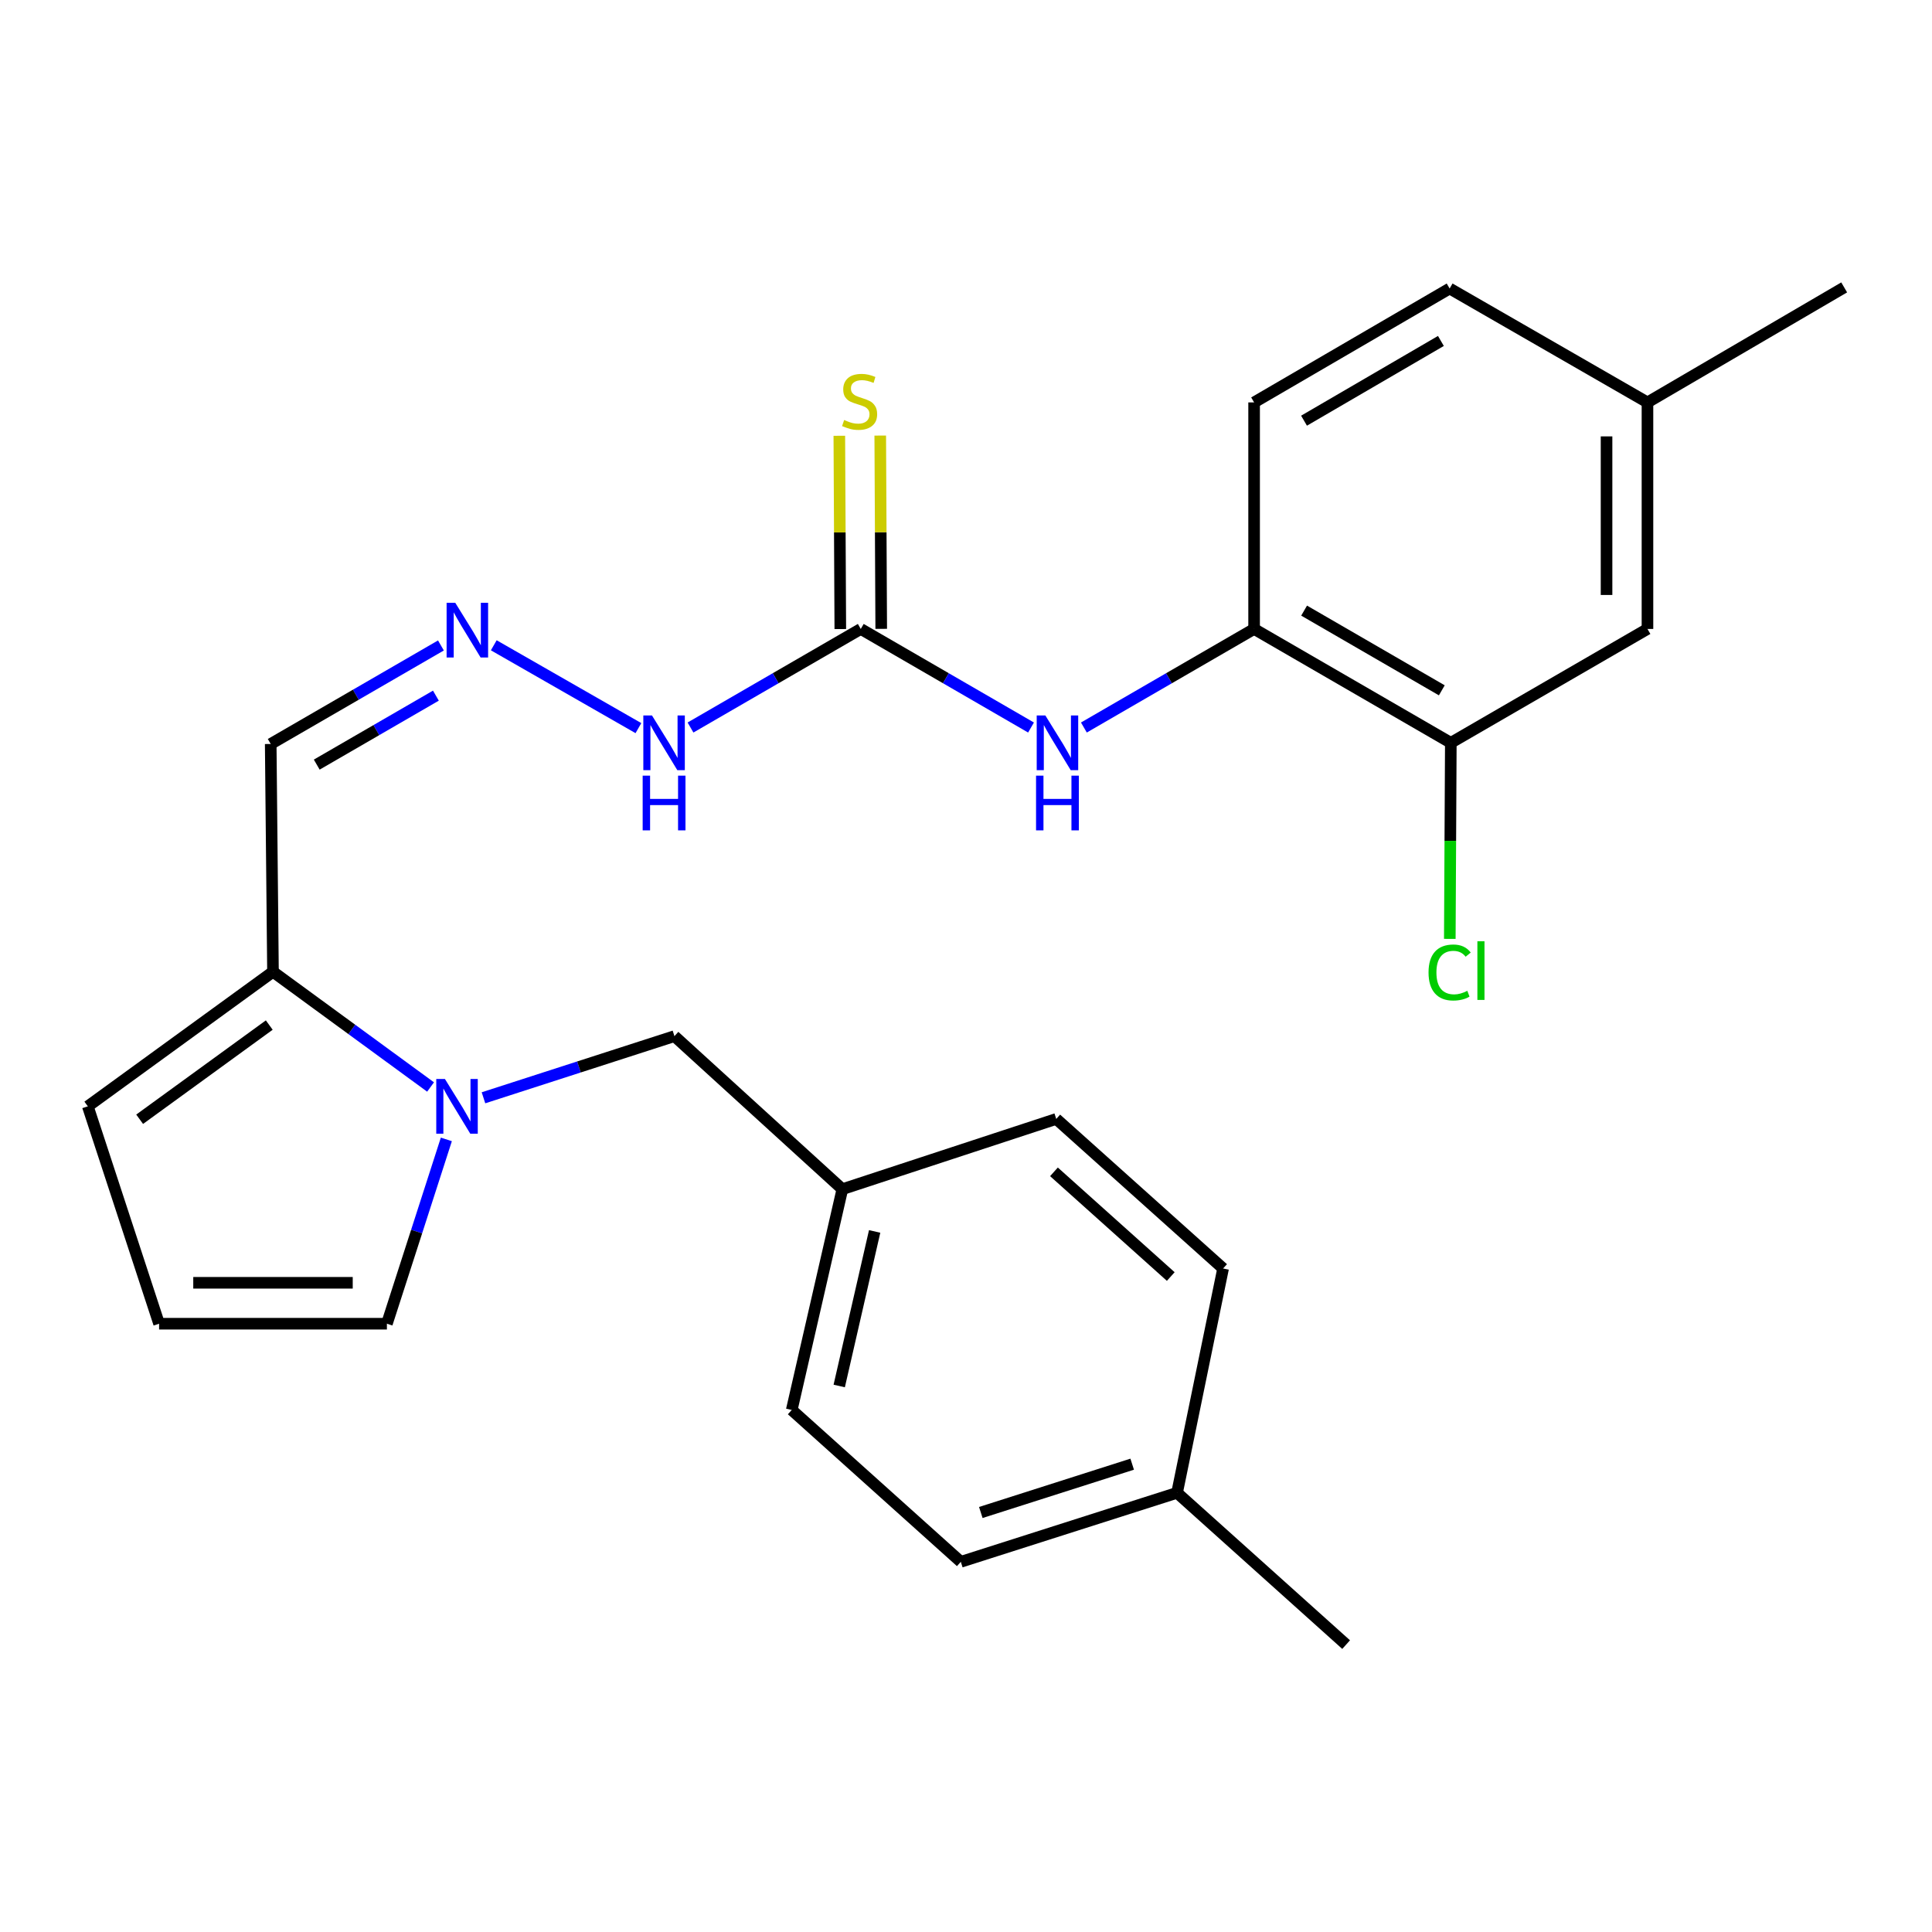 <?xml version='1.0' encoding='iso-8859-1'?>
<svg version='1.1' baseProfile='full'
              xmlns='http://www.w3.org/2000/svg'
                      xmlns:rdkit='http://www.rdkit.org/xml'
                      xmlns:xlink='http://www.w3.org/1999/xlink'
                  xml:space='preserve'
width='1000px' height='1000px' viewBox='0 0 1000 1000'>
<!-- END OF HEADER -->
<rect style='opacity:1.0;fill:#FFFFFF;stroke:none' width='1000' height='1000' x='0' y='0'> </rect>
<path class='bond-0' d='M 222.86,562.627 L 182.078,532.808' style='fill:none;fill-rule:evenodd;stroke:#0000FF;stroke-width:6px;stroke-linecap:butt;stroke-linejoin:miter;stroke-opacity:1' />
<path class='bond-0' d='M 182.078,532.808 L 141.296,502.989' style='fill:none;fill-rule:evenodd;stroke:#000000;stroke-width:6px;stroke-linecap:butt;stroke-linejoin:miter;stroke-opacity:1' />
<path class='bond-7' d='M 231.03,589.753 L 215.645,637.453' style='fill:none;fill-rule:evenodd;stroke:#0000FF;stroke-width:6px;stroke-linecap:butt;stroke-linejoin:miter;stroke-opacity:1' />
<path class='bond-7' d='M 215.645,637.453 L 200.261,685.153' style='fill:none;fill-rule:evenodd;stroke:#000000;stroke-width:6px;stroke-linecap:butt;stroke-linejoin:miter;stroke-opacity:1' />
<path class='bond-8' d='M 250.246,568.215 L 299.668,552.258' style='fill:none;fill-rule:evenodd;stroke:#0000FF;stroke-width:6px;stroke-linecap:butt;stroke-linejoin:miter;stroke-opacity:1' />
<path class='bond-8' d='M 299.668,552.258 L 349.089,536.301' style='fill:none;fill-rule:evenodd;stroke:#000000;stroke-width:6px;stroke-linecap:butt;stroke-linejoin:miter;stroke-opacity:1' />
<path class='bond-6' d='M 141.296,502.989 L 140.12,385.084' style='fill:none;fill-rule:evenodd;stroke:#000000;stroke-width:6px;stroke-linecap:butt;stroke-linejoin:miter;stroke-opacity:1' />
<path class='bond-11' d='M 141.296,502.989 L 45.455,572.637' style='fill:none;fill-rule:evenodd;stroke:#000000;stroke-width:6px;stroke-linecap:butt;stroke-linejoin:miter;stroke-opacity:1' />
<path class='bond-11' d='M 139.371,530.57 L 72.282,579.324' style='fill:none;fill-rule:evenodd;stroke:#000000;stroke-width:6px;stroke-linecap:butt;stroke-linejoin:miter;stroke-opacity:1' />
<path class='bond-1' d='M 445.531,325.543 L 401.467,351.053' style='fill:none;fill-rule:evenodd;stroke:#000000;stroke-width:6px;stroke-linecap:butt;stroke-linejoin:miter;stroke-opacity:1' />
<path class='bond-1' d='M 401.467,351.053 L 357.404,376.563' style='fill:none;fill-rule:evenodd;stroke:#0000FF;stroke-width:6px;stroke-linecap:butt;stroke-linejoin:miter;stroke-opacity:1' />
<path class='bond-2' d='M 445.531,325.543 L 489.594,351.053' style='fill:none;fill-rule:evenodd;stroke:#000000;stroke-width:6px;stroke-linecap:butt;stroke-linejoin:miter;stroke-opacity:1' />
<path class='bond-2' d='M 489.594,351.053 L 533.657,376.563' style='fill:none;fill-rule:evenodd;stroke:#0000FF;stroke-width:6px;stroke-linecap:butt;stroke-linejoin:miter;stroke-opacity:1' />
<path class='bond-9' d='M 456.121,325.489 L 455.866,275.468' style='fill:none;fill-rule:evenodd;stroke:#000000;stroke-width:6px;stroke-linecap:butt;stroke-linejoin:miter;stroke-opacity:1' />
<path class='bond-9' d='M 455.866,275.468 L 455.612,225.447' style='fill:none;fill-rule:evenodd;stroke:#CCCC00;stroke-width:6px;stroke-linecap:butt;stroke-linejoin:miter;stroke-opacity:1' />
<path class='bond-9' d='M 434.941,325.597 L 434.686,275.576' style='fill:none;fill-rule:evenodd;stroke:#000000;stroke-width:6px;stroke-linecap:butt;stroke-linejoin:miter;stroke-opacity:1' />
<path class='bond-9' d='M 434.686,275.576 L 434.431,225.554' style='fill:none;fill-rule:evenodd;stroke:#CCCC00;stroke-width:6px;stroke-linecap:butt;stroke-linejoin:miter;stroke-opacity:1' />
<path class='bond-3' d='M 561.019,376.562 L 605.071,351.053' style='fill:none;fill-rule:evenodd;stroke:#0000FF;stroke-width:6px;stroke-linecap:butt;stroke-linejoin:miter;stroke-opacity:1' />
<path class='bond-3' d='M 605.071,351.053 L 649.123,325.543' style='fill:none;fill-rule:evenodd;stroke:#000000;stroke-width:6px;stroke-linecap:butt;stroke-linejoin:miter;stroke-opacity:1' />
<path class='bond-5' d='M 649.123,325.543 L 750.942,384.484' style='fill:none;fill-rule:evenodd;stroke:#000000;stroke-width:6px;stroke-linecap:butt;stroke-linejoin:miter;stroke-opacity:1' />
<path class='bond-5' d='M 675.007,316.054 L 746.28,357.312' style='fill:none;fill-rule:evenodd;stroke:#000000;stroke-width:6px;stroke-linecap:butt;stroke-linejoin:miter;stroke-opacity:1' />
<path class='bond-14' d='M 649.123,325.543 L 649.123,208.286' style='fill:none;fill-rule:evenodd;stroke:#000000;stroke-width:6px;stroke-linecap:butt;stroke-linejoin:miter;stroke-opacity:1' />
<path class='bond-4' d='M 228.224,334.086 L 184.172,359.585' style='fill:none;fill-rule:evenodd;stroke:#0000FF;stroke-width:6px;stroke-linecap:butt;stroke-linejoin:miter;stroke-opacity:1' />
<path class='bond-4' d='M 184.172,359.585 L 140.12,385.084' style='fill:none;fill-rule:evenodd;stroke:#000000;stroke-width:6px;stroke-linecap:butt;stroke-linejoin:miter;stroke-opacity:1' />
<path class='bond-4' d='M 225.619,360.066 L 194.782,377.916' style='fill:none;fill-rule:evenodd;stroke:#0000FF;stroke-width:6px;stroke-linecap:butt;stroke-linejoin:miter;stroke-opacity:1' />
<path class='bond-4' d='M 194.782,377.916 L 163.946,395.765' style='fill:none;fill-rule:evenodd;stroke:#000000;stroke-width:6px;stroke-linecap:butt;stroke-linejoin:miter;stroke-opacity:1' />
<path class='bond-12' d='M 255.577,333.998 L 330.444,376.878' style='fill:none;fill-rule:evenodd;stroke:#0000FF;stroke-width:6px;stroke-linecap:butt;stroke-linejoin:miter;stroke-opacity:1' />
<path class='bond-13' d='M 750.942,384.484 L 852.726,325.543' style='fill:none;fill-rule:evenodd;stroke:#000000;stroke-width:6px;stroke-linecap:butt;stroke-linejoin:miter;stroke-opacity:1' />
<path class='bond-16' d='M 750.942,384.484 L 750.679,435.227' style='fill:none;fill-rule:evenodd;stroke:#000000;stroke-width:6px;stroke-linecap:butt;stroke-linejoin:miter;stroke-opacity:1' />
<path class='bond-16' d='M 750.679,435.227 L 750.415,485.97' style='fill:none;fill-rule:evenodd;stroke:#00CC00;stroke-width:6px;stroke-linecap:butt;stroke-linejoin:miter;stroke-opacity:1' />
<path class='bond-10' d='M 200.261,685.153 L 82.344,685.153' style='fill:none;fill-rule:evenodd;stroke:#000000;stroke-width:6px;stroke-linecap:butt;stroke-linejoin:miter;stroke-opacity:1' />
<path class='bond-10' d='M 182.573,663.972 L 100.031,663.972' style='fill:none;fill-rule:evenodd;stroke:#000000;stroke-width:6px;stroke-linecap:butt;stroke-linejoin:miter;stroke-opacity:1' />
<path class='bond-15' d='M 349.089,536.301 L 436,615.516' style='fill:none;fill-rule:evenodd;stroke:#000000;stroke-width:6px;stroke-linecap:butt;stroke-linejoin:miter;stroke-opacity:1' />
<path class='bond-26' d='M 82.344,685.153 L 45.455,572.637' style='fill:none;fill-rule:evenodd;stroke:#000000;stroke-width:6px;stroke-linecap:butt;stroke-linejoin:miter;stroke-opacity:1' />
<path class='bond-28' d='M 852.726,325.543 L 852.726,208.286' style='fill:none;fill-rule:evenodd;stroke:#000000;stroke-width:6px;stroke-linecap:butt;stroke-linejoin:miter;stroke-opacity:1' />
<path class='bond-28' d='M 831.546,307.955 L 831.546,225.874' style='fill:none;fill-rule:evenodd;stroke:#000000;stroke-width:6px;stroke-linecap:butt;stroke-linejoin:miter;stroke-opacity:1' />
<path class='bond-18' d='M 649.123,208.286 L 750.33,149.333' style='fill:none;fill-rule:evenodd;stroke:#000000;stroke-width:6px;stroke-linecap:butt;stroke-linejoin:miter;stroke-opacity:1' />
<path class='bond-18' d='M 674.964,217.745 L 745.81,176.478' style='fill:none;fill-rule:evenodd;stroke:#000000;stroke-width:6px;stroke-linecap:butt;stroke-linejoin:miter;stroke-opacity:1' />
<path class='bond-20' d='M 436,615.516 L 546.715,579.156' style='fill:none;fill-rule:evenodd;stroke:#000000;stroke-width:6px;stroke-linecap:butt;stroke-linejoin:miter;stroke-opacity:1' />
<path class='bond-21' d='M 436,615.516 L 409.806,729.797' style='fill:none;fill-rule:evenodd;stroke:#000000;stroke-width:6px;stroke-linecap:butt;stroke-linejoin:miter;stroke-opacity:1' />
<path class='bond-21' d='M 452.716,637.39 L 434.38,717.387' style='fill:none;fill-rule:evenodd;stroke:#000000;stroke-width:6px;stroke-linecap:butt;stroke-linejoin:miter;stroke-opacity:1' />
<path class='bond-17' d='M 852.726,208.286 L 750.33,149.333' style='fill:none;fill-rule:evenodd;stroke:#000000;stroke-width:6px;stroke-linecap:butt;stroke-linejoin:miter;stroke-opacity:1' />
<path class='bond-24' d='M 852.726,208.286 L 954.545,148.757' style='fill:none;fill-rule:evenodd;stroke:#000000;stroke-width:6px;stroke-linecap:butt;stroke-linejoin:miter;stroke-opacity:1' />
<path class='bond-19' d='M 609.244,772.675 L 497.317,808.4' style='fill:none;fill-rule:evenodd;stroke:#000000;stroke-width:6px;stroke-linecap:butt;stroke-linejoin:miter;stroke-opacity:1' />
<path class='bond-19' d='M 586.015,757.857 L 507.666,782.864' style='fill:none;fill-rule:evenodd;stroke:#000000;stroke-width:6px;stroke-linecap:butt;stroke-linejoin:miter;stroke-opacity:1' />
<path class='bond-25' d='M 609.244,772.675 L 696.755,851.243' style='fill:none;fill-rule:evenodd;stroke:#000000;stroke-width:6px;stroke-linecap:butt;stroke-linejoin:miter;stroke-opacity:1' />
<path class='bond-27' d='M 609.244,772.675 L 633.072,656.571' style='fill:none;fill-rule:evenodd;stroke:#000000;stroke-width:6px;stroke-linecap:butt;stroke-linejoin:miter;stroke-opacity:1' />
<path class='bond-23' d='M 546.715,579.156 L 633.072,656.571' style='fill:none;fill-rule:evenodd;stroke:#000000;stroke-width:6px;stroke-linecap:butt;stroke-linejoin:miter;stroke-opacity:1' />
<path class='bond-23' d='M 545.53,606.54 L 605.981,660.73' style='fill:none;fill-rule:evenodd;stroke:#000000;stroke-width:6px;stroke-linecap:butt;stroke-linejoin:miter;stroke-opacity:1' />
<path class='bond-22' d='M 409.806,729.797 L 497.317,808.4' style='fill:none;fill-rule:evenodd;stroke:#000000;stroke-width:6px;stroke-linecap:butt;stroke-linejoin:miter;stroke-opacity:1' />
<path  class='atom-0' d='M 230.29 558.477
L 239.57 573.477
Q 240.49 574.957, 241.97 577.637
Q 243.45 580.317, 243.53 580.477
L 243.53 558.477
L 247.29 558.477
L 247.29 586.797
L 243.41 586.797
L 233.45 570.397
Q 232.29 568.477, 231.05 566.277
Q 229.85 564.077, 229.49 563.397
L 229.49 586.797
L 225.81 586.797
L 225.81 558.477
L 230.29 558.477
' fill='#0000FF'/>
<path  class='atom-3' d='M 541.078 370.324
L 550.358 385.324
Q 551.278 386.804, 552.758 389.484
Q 554.238 392.164, 554.318 392.324
L 554.318 370.324
L 558.078 370.324
L 558.078 398.644
L 554.198 398.644
L 544.238 382.244
Q 543.078 380.324, 541.838 378.124
Q 540.638 375.924, 540.278 375.244
L 540.278 398.644
L 536.598 398.644
L 536.598 370.324
L 541.078 370.324
' fill='#0000FF'/>
<path  class='atom-3' d='M 536.258 401.476
L 540.098 401.476
L 540.098 413.516
L 554.578 413.516
L 554.578 401.476
L 558.418 401.476
L 558.418 429.796
L 554.578 429.796
L 554.578 416.716
L 540.098 416.716
L 540.098 429.796
L 536.258 429.796
L 536.258 401.476
' fill='#0000FF'/>
<path  class='atom-5' d='M 235.644 312.007
L 244.924 327.007
Q 245.844 328.487, 247.324 331.167
Q 248.804 333.847, 248.884 334.007
L 248.884 312.007
L 252.644 312.007
L 252.644 340.327
L 248.764 340.327
L 238.804 323.927
Q 237.644 322.007, 236.404 319.807
Q 235.204 317.607, 234.844 316.927
L 234.844 340.327
L 231.164 340.327
L 231.164 312.007
L 235.644 312.007
' fill='#0000FF'/>
<path  class='atom-10' d='M 436.931 217.394
Q 437.251 217.514, 438.571 218.074
Q 439.891 218.634, 441.331 218.994
Q 442.811 219.314, 444.251 219.314
Q 446.931 219.314, 448.491 218.034
Q 450.051 216.714, 450.051 214.434
Q 450.051 212.874, 449.251 211.914
Q 448.491 210.954, 447.291 210.434
Q 446.091 209.914, 444.091 209.314
Q 441.571 208.554, 440.051 207.834
Q 438.571 207.114, 437.491 205.594
Q 436.451 204.074, 436.451 201.514
Q 436.451 197.954, 438.851 195.754
Q 441.291 193.554, 446.091 193.554
Q 449.371 193.554, 453.091 195.114
L 452.171 198.194
Q 448.771 196.794, 446.211 196.794
Q 443.451 196.794, 441.931 197.954
Q 440.411 199.074, 440.451 201.034
Q 440.451 202.554, 441.211 203.474
Q 442.011 204.394, 443.131 204.914
Q 444.291 205.434, 446.211 206.034
Q 448.771 206.834, 450.291 207.634
Q 451.811 208.434, 452.891 210.074
Q 454.011 211.674, 454.011 214.434
Q 454.011 218.354, 451.371 220.474
Q 448.771 222.554, 444.411 222.554
Q 441.891 222.554, 439.971 221.994
Q 438.091 221.474, 435.851 220.554
L 436.931 217.394
' fill='#CCCC00'/>
<path  class='atom-13' d='M 337.463 370.324
L 346.743 385.324
Q 347.663 386.804, 349.143 389.484
Q 350.623 392.164, 350.703 392.324
L 350.703 370.324
L 354.463 370.324
L 354.463 398.644
L 350.583 398.644
L 340.623 382.244
Q 339.463 380.324, 338.223 378.124
Q 337.023 375.924, 336.663 375.244
L 336.663 398.644
L 332.983 398.644
L 332.983 370.324
L 337.463 370.324
' fill='#0000FF'/>
<path  class='atom-13' d='M 332.643 401.476
L 336.483 401.476
L 336.483 413.516
L 350.963 413.516
L 350.963 401.476
L 354.803 401.476
L 354.803 429.796
L 350.963 429.796
L 350.963 416.716
L 336.483 416.716
L 336.483 429.796
L 332.643 429.796
L 332.643 401.476
' fill='#0000FF'/>
<path  class='atom-17' d='M 739.41 503.357
Q 739.41 496.317, 742.69 492.637
Q 746.01 488.917, 752.29 488.917
Q 758.13 488.917, 761.25 493.037
L 758.61 495.197
Q 756.33 492.197, 752.29 492.197
Q 748.01 492.197, 745.73 495.077
Q 743.49 497.917, 743.49 503.357
Q 743.49 508.957, 745.81 511.837
Q 748.17 514.717, 752.73 514.717
Q 755.85 514.717, 759.49 512.837
L 760.61 515.837
Q 759.13 516.797, 756.89 517.357
Q 754.65 517.917, 752.17 517.917
Q 746.01 517.917, 742.69 514.157
Q 739.41 510.397, 739.41 503.357
' fill='#00CC00'/>
<path  class='atom-17' d='M 764.69 487.197
L 768.37 487.197
L 768.37 517.557
L 764.69 517.557
L 764.69 487.197
' fill='#00CC00'/>
</svg>
